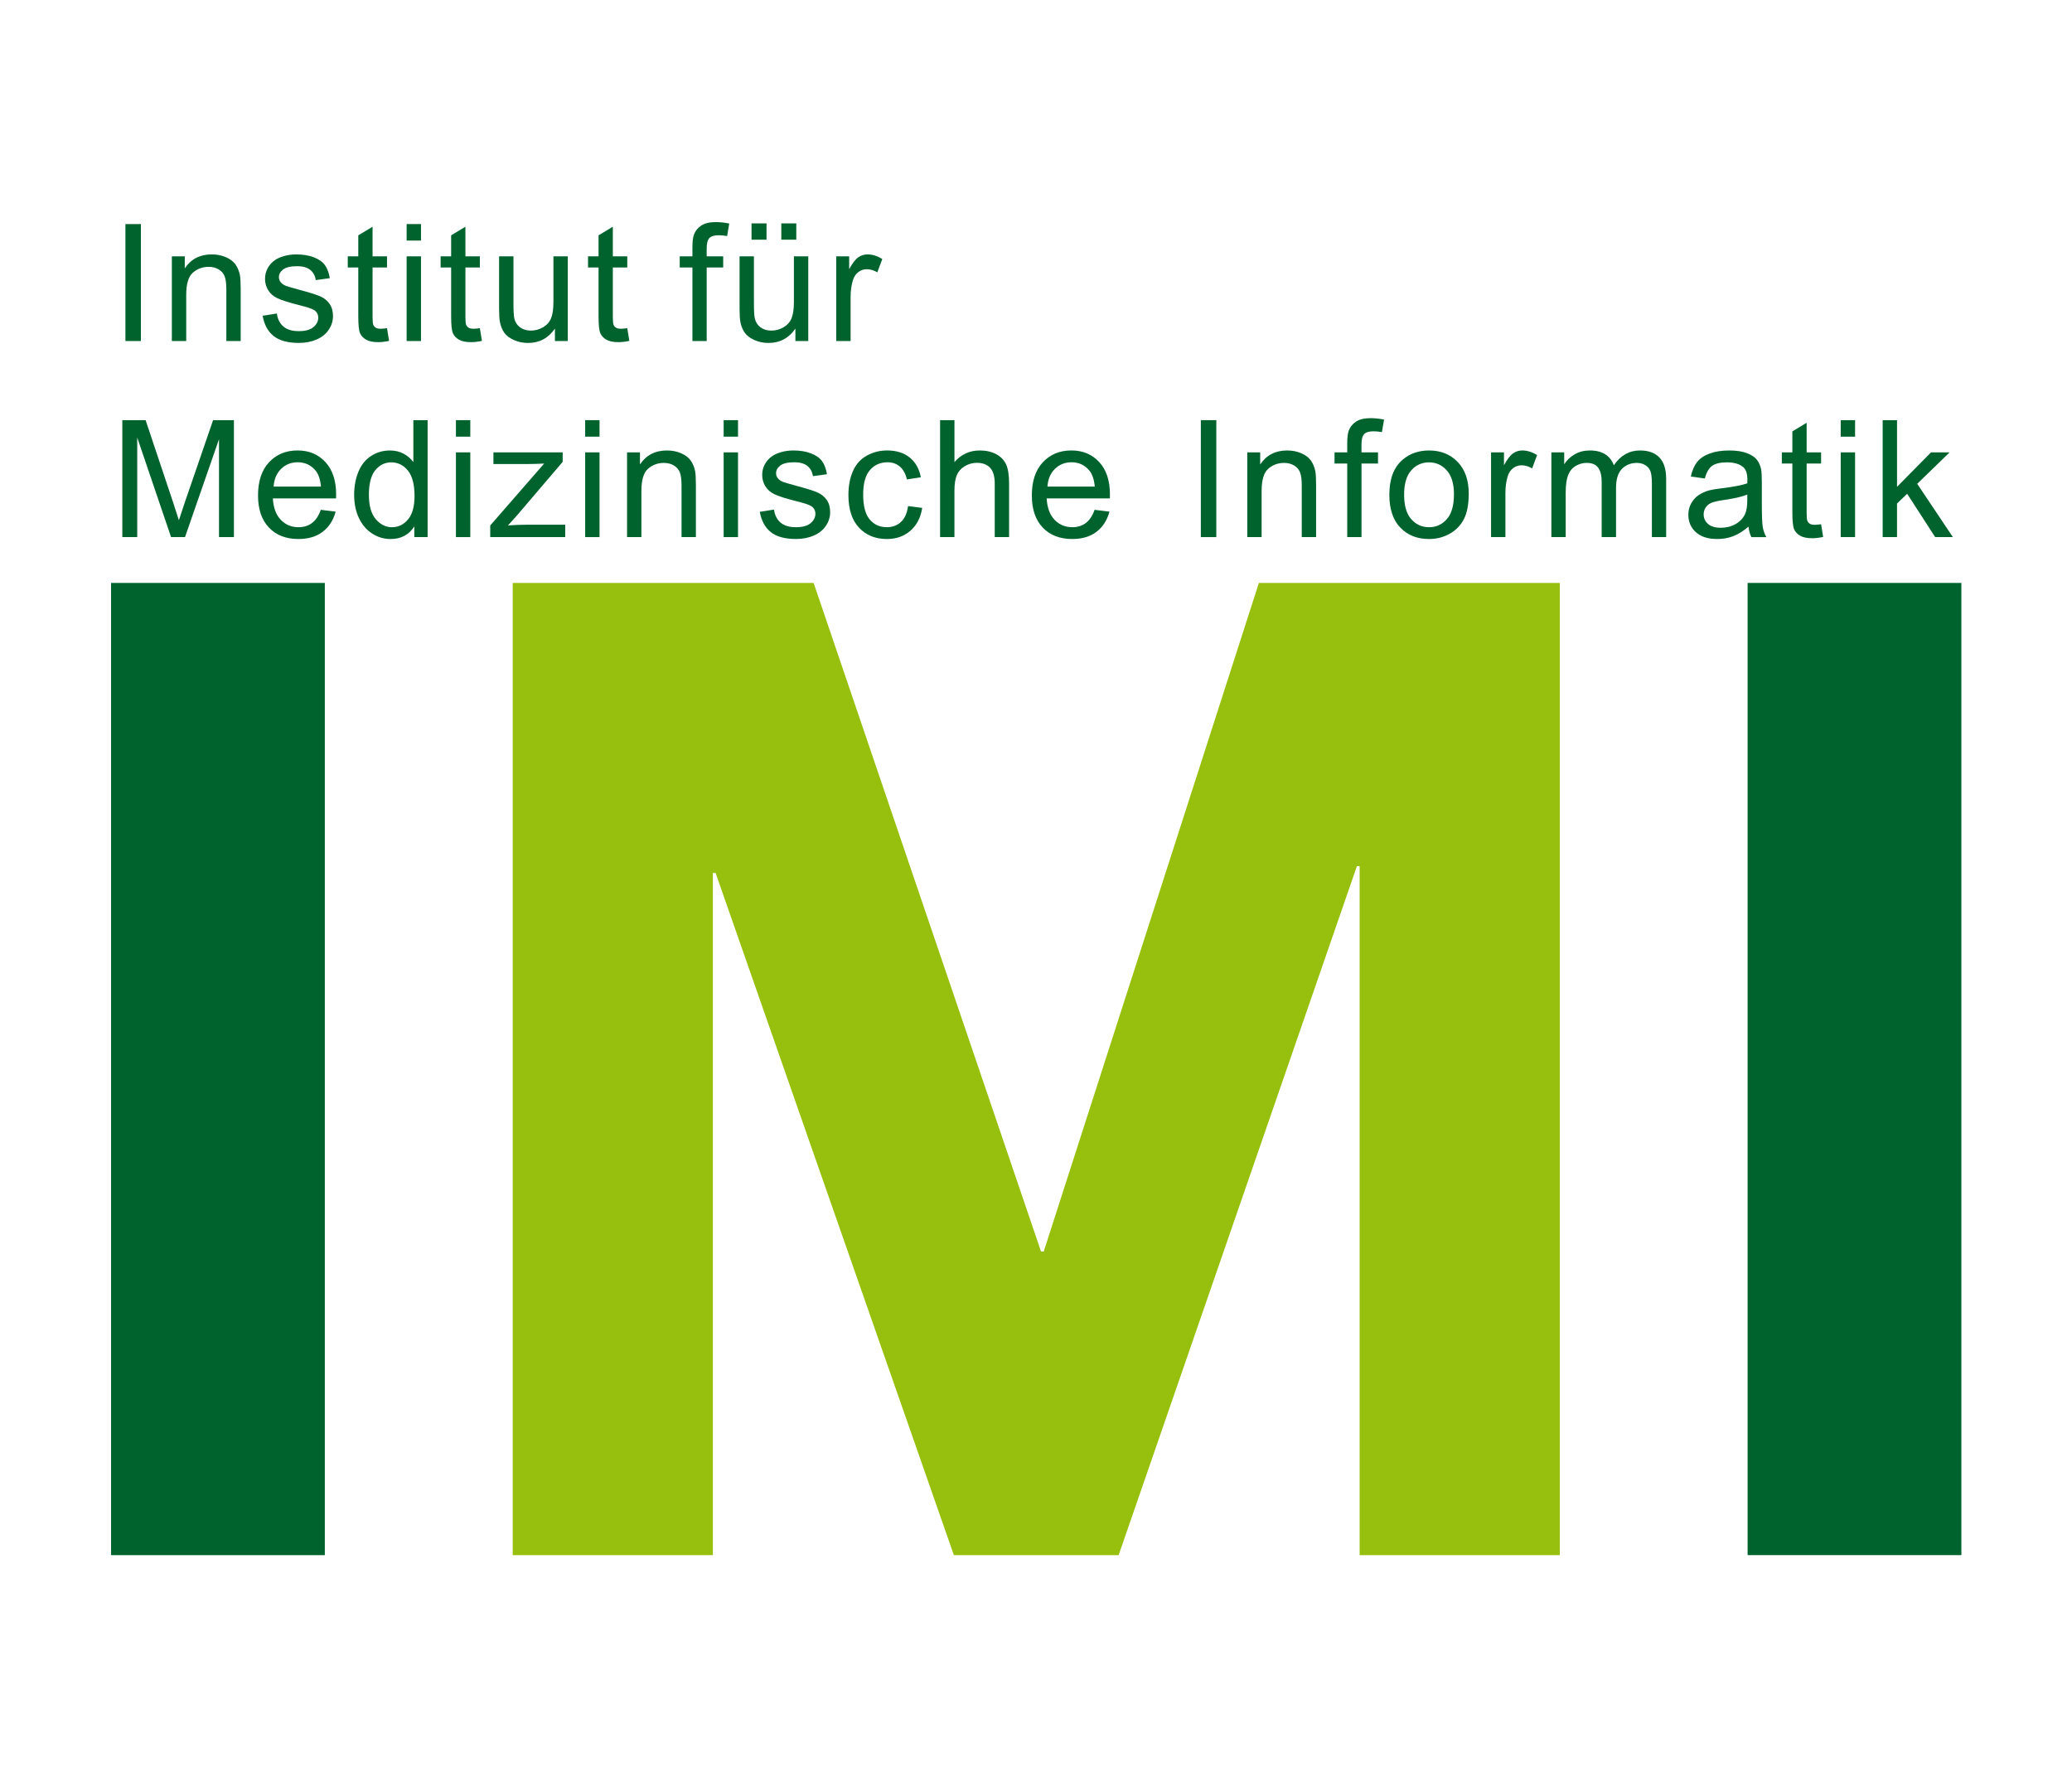 <?xml version="1.0" encoding="UTF-8" standalone="no"?>
<!-- Generator: Adobe Illustrator 15.0.2, SVG Export Plug-In . SVG Version: 6.00 Build 0)  -->

<svg
   xmlns:dc="http://purl.org/dc/elements/1.1/"
   xmlns:cc="http://creativecommons.org/ns#"
   xmlns:rdf="http://www.w3.org/1999/02/22-rdf-syntax-ns#"
   xmlns:svg="http://www.w3.org/2000/svg"
   xmlns="http://www.w3.org/2000/svg"
   xmlns:sodipodi="http://sodipodi.sourceforge.net/DTD/sodipodi-0.dtd"
   xmlns:inkscape="http://www.inkscape.org/namespaces/inkscape"
   version="1.1"
   id="Ebene_1"
   x="0px"
   y="0px"
   width="93.288"
   height="80"
   viewBox="0 0 93.288 80"
   enable-background="new 0 0 141.73 113.39"
   xml:space="preserve"
   inkscape:version="0.92.1 r15371"
   sodipodi:docname="logo-imi.svg"><defs
     id="defs3027" /><sodipodi:namedview
     pagecolor="#ffffff"
     bordercolor="#666666"
     borderopacity="1"
     objecttolerance="10"
     gridtolerance="10"
     guidetolerance="10"
     inkscape:pageopacity="0"
     inkscape:pageshadow="2"
     inkscape:window-width="2560"
     inkscape:window-height="1358"
     id="namedview3025"
     showgrid="false"
     inkscape:zoom="27.5"
     inkscape:cx="6.2946323"
     inkscape:cy="25"
     inkscape:window-x="0"
     inkscape:window-y="43"
     inkscape:window-maximized="1"
     inkscape:current-layer="Ebene_1"
     fit-margin-top="10"
     fit-margin-left="5"
     fit-margin-right="5"
     fit-margin-bottom="10" /><g
     id="g3009"
     transform="matrix(0.613,0,0,0.613,3.679,5.968)"><path
       d="m 2.155,33.078 h 15.701 v 71.403 H 2.155 Z"
       id="path3011"
       inkscape:connector-curvature="0"
       style="fill:#00632e" /><path
       d="m 31.655,33.078 h 22.102 l 16.701,49.103 h 0.2 L 86.459,33.078 h 22.102 v 71.403 H 93.859 V 53.879 h -0.2 l -17.5,50.603 H 64.058 L 46.557,54.379 h -0.2 v 50.103 H 31.655 Z"
       id="path3013"
       inkscape:connector-curvature="0"
       style="fill:#97bf0d" /><path
       d="m 122.355,33.078 h 15.701 v 71.403 h -15.701 z"
       id="path3015"
       inkscape:connector-curvature="0"
       style="fill:#00632e" /></g><g
     transform="matrix(0.613,0,0,0.613,4.961,15.354)"
     style="letter-spacing:0.41px;word-spacing:-2.19px"
     id="text3019"><path
       d="M 1.119,0 V -8.59 H 2.256 V 0 Z"
       style="font-size:12px;font-family:HelveticaNeueLTStd-Bd;fill:#00632e"
       id="path2990"
       inkscape:connector-curvature="0" /><path
       d="m 4.529,0 v -6.223 h 0.949 v 0.885 c 0.457,-0.684 1.117,-1.025 1.98,-1.025 0.375,6.3e-6 0.72,0.067 1.034,0.202 0.314,0.135 0.55,0.312 0.706,0.53 0.156,0.219 0.266,0.479 0.328,0.779 0.039,0.195 0.059,0.537 0.059,1.025 V 0 H 8.531 V -3.785 C 8.531,-4.215 8.49,-4.536 8.408,-4.749 8.326,-4.962 8.181,-5.132 7.972,-5.259 7.763,-5.386 7.517,-5.449 7.236,-5.449 c -0.449,5.4e-6 -0.837,0.143 -1.163,0.428 -0.326,0.285 -0.489,0.826 -0.489,1.623 V 0 Z"
       style="font-size:12px;font-family:HelveticaNeueLTStd-Bd;fill:#00632e"
       id="path2992"
       inkscape:connector-curvature="0" /><path
       d="m 11.197,-1.857 1.043,-0.164 c 0.059,0.418 0.222,0.738 0.489,0.961 0.268,0.223 0.642,0.334 1.122,0.334 0.484,7.3e-7 0.844,-0.099 1.078,-0.296 0.234,-0.197 0.352,-0.429 0.352,-0.694 -4e-6,-0.238 -0.104,-0.426 -0.311,-0.562 -0.145,-0.094 -0.504,-0.213 -1.078,-0.357 -0.773,-0.195 -1.31,-0.364 -1.608,-0.507 -0.299,-0.143 -0.525,-0.34 -0.68,-0.592 -0.154,-0.252 -0.231,-0.53 -0.231,-0.835 0,-0.277 0.063,-0.534 0.19,-0.771 0.127,-0.236 0.3,-0.433 0.519,-0.589 0.164,-0.121 0.388,-0.224 0.671,-0.308 0.283,-0.084 0.587,-0.126 0.911,-0.126 0.488,6.3e-6 0.917,0.07 1.286,0.211 0.369,0.141 0.642,0.331 0.817,0.571 0.176,0.24 0.297,0.562 0.363,0.964 l -1.031,0.141 c -0.047,-0.32 -0.183,-0.57 -0.407,-0.75 -0.225,-0.18 -0.542,-0.27 -0.952,-0.27 -0.484,5.4e-6 -0.83,0.08 -1.037,0.24 -0.207,0.16 -0.311,0.348 -0.311,0.562 -10e-7,0.137 0.043,0.26 0.129,0.369 0.086,0.113 0.221,0.207 0.404,0.281 0.105,0.039 0.416,0.129 0.932,0.27 0.746,0.199 1.267,0.362 1.562,0.489 0.295,0.127 0.526,0.312 0.694,0.554 0.168,0.242 0.252,0.543 0.252,0.902 -6e-6,0.352 -0.103,0.683 -0.308,0.993 -0.205,0.311 -0.501,0.551 -0.888,0.721 -0.387,0.17 -0.824,0.255 -1.312,0.255 -0.809,-1.4e-7 -1.425,-0.168 -1.849,-0.504 -0.424,-0.336 -0.694,-0.834 -0.812,-1.494 z"
       style="font-size:12px;font-family:HelveticaNeueLTStd-Bd;fill:#00632e"
       id="path2994"
       inkscape:connector-curvature="0" /><path
       d="m 20.332,-0.943 0.152,0.932 c -0.297,0.062 -0.563,0.094 -0.797,0.094 -0.383,-8e-8 -0.68,-0.061 -0.891,-0.182 C 18.585,-0.221 18.437,-0.38 18.351,-0.577 18.265,-0.774 18.222,-1.189 18.222,-1.822 V -5.402 H 17.449 v -0.82 h 0.773 v -1.541 l 1.049,-0.633 v 2.174 h 1.061 v 0.82 h -1.061 v 3.639 c -2e-6,0.301 0.019,0.494 0.056,0.58 0.037,0.086 0.098,0.154 0.182,0.205 0.084,0.051 0.204,0.076 0.36,0.076 0.117,9e-7 0.271,-0.014 0.463,-0.041 z"
       style="font-size:12px;font-family:HelveticaNeueLTStd-Bd;fill:#00632e"
       id="path2996"
       inkscape:connector-curvature="0" /><path
       d="m 21.773,-7.377 v -1.213 h 1.055 v 1.213 z m 0,7.377 v -6.223 h 1.055 V 0 Z"
       style="font-size:12px;font-family:HelveticaNeueLTStd-Bd;fill:#00632e"
       id="path2998"
       inkscape:connector-curvature="0" /><path
       d="m 27.152,-0.943 0.152,0.932 c -0.297,0.062 -0.563,0.094 -0.797,0.094 -0.383,-8e-8 -0.68,-0.061 -0.891,-0.182 -0.211,-0.121 -0.359,-0.28 -0.445,-0.478 -0.086,-0.197 -0.129,-0.612 -0.129,-1.245 v -3.58 h -0.773 v -0.82 h 0.773 v -1.541 l 1.049,-0.633 v 2.174 h 1.061 v 0.82 h -1.061 v 3.639 c -2e-6,0.301 0.019,0.494 0.056,0.58 0.037,0.086 0.098,0.154 0.182,0.205 0.084,0.051 0.204,0.076 0.36,0.076 0.117,9e-7 0.271,-0.014 0.463,-0.041 z"
       style="font-size:12px;font-family:HelveticaNeueLTStd-Bd;fill:#00632e"
       id="path3000"
       inkscape:connector-curvature="0" /><path
       d="m 32.665,0 v -0.914 c -0.484,0.703 -1.143,1.055 -1.975,1.055 -0.367,-1.4e-7 -0.71,-0.07 -1.028,-0.211 -0.318,-0.141 -0.555,-0.317 -0.709,-0.53 -0.154,-0.213 -0.263,-0.474 -0.325,-0.782 -0.043,-0.207 -0.064,-0.535 -0.064,-0.984 v -3.855 h 1.055 v 3.451 c -2e-6,0.551 0.021,0.922 0.064,1.113 0.066,0.277 0.207,0.495 0.422,0.653 0.215,0.158 0.48,0.237 0.797,0.237 0.316,7.6e-7 0.613,-0.081 0.891,-0.243 0.277,-0.162 0.474,-0.383 0.589,-0.662 0.115,-0.279 0.173,-0.685 0.173,-1.216 v -3.334 h 1.055 V 0 Z"
       style="font-size:12px;font-family:HelveticaNeueLTStd-Bd;fill:#00632e"
       id="path3002"
       inkscape:connector-curvature="0" /><path
       d="m 37.979,-0.943 0.152,0.932 c -0.297,0.062 -0.563,0.094 -0.797,0.094 -0.383,-8e-8 -0.68,-0.061 -0.891,-0.182 -0.211,-0.121 -0.359,-0.28 -0.445,-0.478 -0.086,-0.197 -0.129,-0.612 -0.129,-1.245 v -3.58 h -0.773 v -0.82 h 0.773 v -1.541 l 1.049,-0.633 v 2.174 h 1.061 v 0.82 h -1.061 v 3.639 c -2e-6,0.301 0.019,0.494 0.056,0.58 0.037,0.086 0.098,0.154 0.182,0.205 0.084,0.051 0.204,0.076 0.36,0.076 0.117,9e-7 0.271,-0.014 0.463,-0.041 z"
       style="font-size:12px;font-family:HelveticaNeueLTStd-Bd;fill:#00632e"
       id="path3004"
       inkscape:connector-curvature="0" /><path
       d="m 42.763,0 v -5.402 h -0.932 v -0.82 h 0.932 v -0.662 c -1e-6,-0.418 0.037,-0.729 0.111,-0.932 0.102,-0.273 0.28,-0.495 0.536,-0.665 0.256,-0.17 0.614,-0.255 1.075,-0.255 0.297,8.7e-6 0.625,0.035 0.984,0.105 l -0.158,0.92 c -0.219,-0.039 -0.426,-0.059 -0.621,-0.059 -0.32,7.7e-6 -0.547,0.068 -0.68,0.205 -0.133,0.137 -0.199,0.393 -0.199,0.768 v 0.574 h 1.213 V -5.402 H 43.812 V -3e-7 Z"
       style="font-size:12px;font-family:HelveticaNeueLTStd-Bd;fill:#00632e"
       id="path3006"
       inkscape:connector-curvature="0" /><path
       d="m 50.327,0 v -0.914 c -0.484,0.703 -1.143,1.055 -1.975,1.055 -0.367,-1.4e-7 -0.71,-0.07 -1.028,-0.211 -0.318,-0.141 -0.555,-0.317 -0.709,-0.53 -0.154,-0.213 -0.263,-0.474 -0.325,-0.782 -0.043,-0.207 -0.064,-0.535 -0.064,-0.984 v -3.855 h 1.055 v 3.451 c -2e-6,0.551 0.021,0.922 0.064,1.113 0.066,0.277 0.207,0.495 0.422,0.653 0.215,0.158 0.48,0.237 0.797,0.237 0.316,7.6e-7 0.613,-0.081 0.891,-0.243 0.277,-0.162 0.474,-0.383 0.589,-0.662 0.115,-0.279 0.173,-0.685 0.173,-1.216 v -3.334 h 1.055 V 0 Z M 47.105,-7.441 v -1.201 h 1.102 v 1.201 z m 2.186,0 v -1.201 h 1.102 v 1.201 z"
       style="font-size:12px;font-family:HelveticaNeueLTStd-Bd;fill:#00632e"
       id="path3008"
       inkscape:connector-curvature="0" /><path
       d="m 53.327,0 v -6.223 h 0.949 v 0.943 c 0.242,-0.441 0.466,-0.732 0.671,-0.873 0.205,-0.141 0.431,-0.211 0.677,-0.211 0.355,6.3e-6 0.717,0.113 1.084,0.34 l -0.363,0.979 c -0.258,-0.152 -0.516,-0.229 -0.773,-0.229 -0.23,5.3e-6 -0.438,0.069 -0.621,0.208 -0.184,0.139 -0.314,0.331 -0.393,0.577 -0.117,0.375 -0.176,0.785 -0.176,1.23 V 0 Z"
       style="font-size:12px;font-family:HelveticaNeueLTStd-Bd;fill:#00632e"
       id="path3010"
       inkscape:connector-curvature="0" /><path
       d="M 0.891,14.4 V 5.81 h 1.711 l 2.033,6.082 c 0.187,0.566 0.324,0.99 0.41,1.271 0.098,-0.312 0.25,-0.771 0.457,-1.377 L 7.559,5.81 H 9.088 V 14.4 H 7.992 V 7.211 L 5.496,14.4 H 4.471 L 1.986,7.087 V 14.4 Z"
       style="font-size:12px;font-family:HelveticaNeueLTStd-Bd;fill:#00632e"
       id="path3012"
       inkscape:connector-curvature="0" /><path
       d="m 15.469,12.396 1.09,0.135 c -0.172,0.637 -0.49,1.131 -0.955,1.482 -0.465,0.352 -1.059,0.527 -1.781,0.527 -0.91,-1e-6 -1.632,-0.28 -2.165,-0.841 -0.533,-0.561 -0.8,-1.347 -0.8,-2.358 0,-1.047 0.27,-1.859 0.809,-2.438 0.539,-0.578 1.238,-0.867 2.098,-0.867 0.832,6.3e-6 1.512,0.283 2.039,0.85 0.527,0.566 0.791,1.363 0.791,2.391 -7e-6,0.062 -0.002,0.156 -0.006,0.281 h -4.641 c 0.039,0.684 0.232,1.207 0.58,1.57 0.348,0.363 0.781,0.545 1.301,0.545 0.387,1e-6 0.717,-0.102 0.99,-0.305 0.273,-0.203 0.49,-0.527 0.65,-0.973 z m -3.463,-1.705 h 3.475 C 15.433,10.168 15.301,9.775 15.082,9.513 14.746,9.107 14.31,8.904 13.775,8.904 c -0.484,5.5e-6 -0.892,0.162 -1.222,0.486 -0.33,0.324 -0.513,0.758 -0.548,1.301 z"
       style="font-size:12px;font-family:HelveticaNeueLTStd-Bd;fill:#00632e"
       id="path3014"
       inkscape:connector-curvature="0" /><path
       d="m 22.336,14.4 v -0.785 c -0.395,0.617 -0.975,0.926 -1.74,0.926 -0.496,-1e-6 -0.952,-0.137 -1.368,-0.41 -0.416,-0.273 -0.738,-0.655 -0.967,-1.146 -0.229,-0.49 -0.343,-1.054 -0.343,-1.69 0,-0.621 0.104,-1.185 0.311,-1.69 0.207,-0.506 0.518,-0.894 0.932,-1.163 0.414,-0.27 0.877,-0.404 1.389,-0.404 0.375,6.3e-6 0.709,0.079 1.002,0.237 0.293,0.158 0.531,0.364 0.715,0.618 V 5.81 H 23.314 V 14.4 Z M 19.002,11.295 c -10e-7,0.797 0.168,1.393 0.504,1.787 0.336,0.395 0.732,0.592 1.189,0.592 0.461,1e-6 0.853,-0.188 1.175,-0.565 0.322,-0.377 0.483,-0.952 0.483,-1.726 -5e-6,-0.852 -0.164,-1.477 -0.492,-1.875 -0.328,-0.398 -0.732,-0.598 -1.213,-0.598 -0.469,5.5e-6 -0.86,0.191 -1.175,0.574 -0.314,0.383 -0.472,0.986 -0.472,1.811 z"
       style="font-size:12px;font-family:HelveticaNeueLTStd-Bd;fill:#00632e"
       id="path3016"
       inkscape:connector-curvature="0" /><path
       d="M 25.394,7.023 V 5.81 h 1.055 v 1.213 z m 0,7.377 V 8.177 H 26.449 V 14.4 Z"
       style="font-size:12px;font-family:HelveticaNeueLTStd-Bd;fill:#00632e"
       id="path3018"
       inkscape:connector-curvature="0" /><path
       d="m 27.913,14.4 v -0.855 l 3.961,-4.547 c -0.449,0.023 -0.846,0.035 -1.189,0.035 H 28.148 V 8.177 h 5.086 v 0.697 l -3.369,3.949 -0.65,0.721 c 0.473,-0.035 0.916,-0.053 1.33,-0.053 h 2.877 v 0.908 z"
       style="font-size:12px;font-family:HelveticaNeueLTStd-Bd;fill:#00632e"
       id="path3020"
       inkscape:connector-curvature="0" /><path
       d="M 34.886,7.023 V 5.81 h 1.055 v 1.213 z m 0,7.377 V 8.177 h 1.055 V 14.4 Z"
       style="font-size:12px;font-family:HelveticaNeueLTStd-Bd;fill:#00632e"
       id="path3022"
       inkscape:connector-curvature="0" /><path
       d="M 37.962,14.4 V 8.177 h 0.949 V 9.062 C 39.368,8.379 40.028,8.037 40.892,8.037 c 0.375,6.3e-6 0.72,0.067 1.034,0.202 0.314,0.135 0.55,0.312 0.706,0.53 0.156,0.219 0.266,0.479 0.328,0.779 0.039,0.195 0.059,0.537 0.059,1.025 V 14.4 h -1.055 v -3.785 c 0,-0.43 -0.041,-0.751 -0.123,-0.964 C 41.759,9.438 41.613,9.268 41.404,9.141 41.195,9.014 40.95,8.951 40.669,8.951 c -0.449,5.4e-6 -0.837,0.143 -1.163,0.428 -0.326,0.285 -0.489,0.826 -0.489,1.623 V 14.4 Z"
       style="font-size:12px;font-family:HelveticaNeueLTStd-Bd;fill:#00632e"
       id="path3024"
       inkscape:connector-curvature="0" /><path
       d="M 45.057,7.023 V 5.81 h 1.055 v 1.213 z m 0,7.377 V 8.177 h 1.055 V 14.4 Z"
       style="font-size:12px;font-family:HelveticaNeueLTStd-Bd;fill:#00632e"
       id="path3026"
       inkscape:connector-curvature="0" /><path
       d="m 47.712,12.543 1.043,-0.164 c 0.059,0.418 0.222,0.738 0.489,0.961 0.268,0.223 0.642,0.334 1.122,0.334 0.484,1e-6 0.844,-0.099 1.078,-0.296 0.234,-0.197 0.352,-0.429 0.352,-0.694 -5e-6,-0.238 -0.104,-0.426 -0.311,-0.562 -0.145,-0.094 -0.504,-0.213 -1.078,-0.357 -0.773,-0.195 -1.31,-0.364 -1.608,-0.507 -0.299,-0.143 -0.525,-0.34 -0.68,-0.592 -0.154,-0.252 -0.231,-0.53 -0.231,-0.835 -1e-6,-0.277 0.063,-0.534 0.19,-0.771 0.127,-0.236 0.3,-0.433 0.519,-0.589 0.164,-0.121 0.388,-0.224 0.671,-0.308 0.283,-0.084 0.587,-0.126 0.911,-0.126 0.488,6.3e-6 0.917,0.07 1.286,0.211 0.369,0.141 0.642,0.331 0.817,0.571 0.176,0.24 0.297,0.562 0.363,0.964 l -1.031,0.141 c -0.047,-0.32 -0.183,-0.57 -0.407,-0.75 -0.225,-0.18 -0.542,-0.27 -0.952,-0.27 -0.484,5.5e-6 -0.83,0.08 -1.037,0.24 -0.207,0.16 -0.311,0.348 -0.311,0.562 -2e-6,0.137 0.043,0.26 0.129,0.369 0.086,0.113 0.221,0.207 0.404,0.281 0.105,0.039 0.416,0.129 0.932,0.27 0.746,0.199 1.267,0.362 1.562,0.489 0.295,0.127 0.526,0.312 0.694,0.554 0.168,0.242 0.252,0.543 0.252,0.902 -5e-6,0.352 -0.103,0.683 -0.308,0.993 -0.205,0.311 -0.501,0.551 -0.888,0.721 -0.387,0.17 -0.824,0.255 -1.312,0.255 -0.809,-1e-6 -1.425,-0.168 -1.849,-0.504 -0.424,-0.336 -0.694,-0.834 -0.812,-1.494 z"
       style="font-size:12px;font-family:HelveticaNeueLTStd-Bd;fill:#00632e"
       id="path3028"
       inkscape:connector-curvature="0" /><path
       d="m 58.604,12.121 1.037,0.135 c -0.113,0.715 -0.403,1.274 -0.87,1.679 -0.467,0.404 -1.04,0.606 -1.72,0.606 -0.852,-1e-6 -1.536,-0.278 -2.054,-0.835 -0.518,-0.557 -0.776,-1.354 -0.776,-2.394 -10e-7,-0.672 0.111,-1.26 0.334,-1.764 0.223,-0.504 0.562,-0.882 1.017,-1.134 0.455,-0.252 0.95,-0.378 1.485,-0.378 0.676,6.3e-6 1.229,0.171 1.658,0.513 0.43,0.342 0.705,0.827 0.826,1.456 l -1.025,0.158 C 58.419,9.746 58.246,9.431 57.998,9.22 57.75,9.009 57.45,8.904 57.098,8.904 c -0.531,5.5e-6 -0.963,0.19 -1.295,0.571 -0.332,0.381 -0.498,0.983 -0.498,1.808 -2e-6,0.836 0.16,1.443 0.48,1.822 0.32,0.379 0.738,0.568 1.254,0.568 0.414,1e-6 0.76,-0.127 1.037,-0.381 0.277,-0.254 0.453,-0.645 0.527,-1.172 z"
       style="font-size:12px;font-family:HelveticaNeueLTStd-Bd;fill:#00632e"
       id="path3030"
       inkscape:connector-curvature="0" /><path
       d="M 60.954,14.4 V 5.81 h 1.055 v 3.082 c 0.492,-0.57 1.113,-0.855 1.863,-0.855 0.461,6.3e-6 0.861,0.091 1.201,0.272 0.34,0.182 0.583,0.433 0.729,0.753 0.146,0.32 0.22,0.785 0.22,1.395 V 14.4 H 64.967 V 10.457 C 64.967,9.929 64.853,9.546 64.624,9.305 64.396,9.065 64.073,8.945 63.655,8.945 63.342,8.945 63.048,9.026 62.773,9.188 62.497,9.35 62.301,9.57 62.184,9.847 62.067,10.125 62.008,10.507 62.008,10.996 V 14.4 Z"
       style="font-size:12px;font-family:HelveticaNeueLTStd-Bd;fill:#00632e"
       id="path3032"
       inkscape:connector-curvature="0" /><path
       d="m 72.303,12.396 1.09,0.135 c -0.172,0.637 -0.49,1.131 -0.955,1.482 -0.465,0.352 -1.059,0.527 -1.781,0.527 -0.91,-1e-6 -1.632,-0.28 -2.165,-0.841 -0.533,-0.561 -0.8,-1.347 -0.8,-2.358 -10e-7,-1.047 0.27,-1.859 0.809,-2.438 0.539,-0.578 1.238,-0.867 2.098,-0.867 0.832,6.3e-6 1.512,0.283 2.039,0.85 0.527,0.566 0.791,1.363 0.791,2.391 -6e-6,0.062 -0.002,0.156 -0.006,0.281 h -4.641 c 0.039,0.684 0.232,1.207 0.58,1.57 0.348,0.363 0.781,0.545 1.301,0.545 0.387,1e-6 0.717,-0.102 0.99,-0.305 0.273,-0.203 0.49,-0.527 0.65,-0.973 z M 68.84,10.691 h 3.475 C 72.268,10.168 72.135,9.775 71.916,9.513 71.58,9.107 71.145,8.904 70.61,8.904 c -0.484,5.5e-6 -0.892,0.162 -1.222,0.486 -0.33,0.324 -0.513,0.758 -0.548,1.301 z"
       style="font-size:12px;font-family:HelveticaNeueLTStd-Bd;fill:#00632e"
       id="path3034"
       inkscape:connector-curvature="0" /><path
       d="M 80.105,14.4 V 5.81 h 1.137 V 14.4 Z"
       style="font-size:12px;font-family:HelveticaNeueLTStd-Bd;fill:#00632e"
       id="path3036"
       inkscape:connector-curvature="0" /><path
       d="M 83.515,14.4 V 8.177 h 0.949 V 9.062 c 0.457,-0.684 1.117,-1.025 1.98,-1.025 0.375,6.3e-6 0.72,0.067 1.034,0.202 0.314,0.135 0.55,0.312 0.706,0.53 0.156,0.219 0.266,0.479 0.328,0.779 0.039,0.195 0.059,0.537 0.059,1.025 V 14.4 H 87.517 V 10.615 C 87.517,10.185 87.476,9.864 87.394,9.651 87.312,9.438 87.167,9.268 86.958,9.141 86.749,9.014 86.504,8.951 86.222,8.951 c -0.449,5.4e-6 -0.837,0.143 -1.163,0.428 -0.326,0.285 -0.489,0.826 -0.489,1.623 V 14.4 Z"
       style="font-size:12px;font-family:HelveticaNeueLTStd-Bd;fill:#00632e"
       id="path3038"
       inkscape:connector-curvature="0" /><path
       d="M 90.857,14.4 V 8.998 H 89.925 V 8.177 h 0.932 V 7.515 c -10e-7,-0.418 0.037,-0.729 0.111,-0.932 0.102,-0.273 0.28,-0.495 0.536,-0.665 0.256,-0.17 0.614,-0.255 1.075,-0.255 0.297,8.7e-6 0.625,0.035 0.984,0.105 l -0.158,0.92 c -0.219,-0.039 -0.426,-0.059 -0.621,-0.059 -0.32,7.7e-6 -0.547,0.068 -0.68,0.205 -0.133,0.137 -0.199,0.393 -0.199,0.768 v 0.574 h 1.213 V 8.998 H 91.906 V 14.4 Z"
       style="font-size:12px;font-family:HelveticaNeueLTStd-Bd;fill:#00632e"
       id="path3040"
       inkscape:connector-curvature="0" /><path
       d="m 93.951,11.289 c -10e-7,-1.152 0.32,-2.006 0.961,-2.561 0.535,-0.461 1.187,-0.691 1.957,-0.691 0.855,6.3e-6 1.555,0.28 2.098,0.841 0.543,0.561 0.814,1.335 0.814,2.323 -7e-6,0.801 -0.12,1.431 -0.36,1.89 -0.24,0.459 -0.59,0.815 -1.049,1.069 -0.459,0.254 -0.96,0.381 -1.503,0.381 -0.871,-1e-6 -1.575,-0.279 -2.112,-0.838 -0.537,-0.559 -0.806,-1.363 -0.806,-2.414 z m 1.084,0 c -2e-6,0.797 0.174,1.394 0.521,1.79 0.348,0.396 0.785,0.595 1.312,0.595 0.523,1e-6 0.959,-0.199 1.307,-0.598 0.348,-0.398 0.521,-1.006 0.521,-1.822 -5e-6,-0.77 -0.175,-1.353 -0.524,-1.749 -0.35,-0.396 -0.784,-0.595 -1.304,-0.595 -0.527,5.5e-6 -0.965,0.197 -1.312,0.592 -0.348,0.395 -0.521,0.99 -0.521,1.787 z"
       style="font-size:12px;font-family:HelveticaNeueLTStd-Bd;fill:#00632e"
       id="path3042"
       inkscape:connector-curvature="0" /><path
       d="M 101.421,14.4 V 8.177 h 0.949 v 0.943 c 0.242,-0.441 0.466,-0.732 0.671,-0.873 0.205,-0.141 0.431,-0.211 0.677,-0.211 0.355,6.3e-6 0.717,0.113 1.084,0.34 l -0.363,0.979 c -0.258,-0.152 -0.516,-0.229 -0.773,-0.229 -0.23,5.3e-6 -0.438,0.069 -0.621,0.208 -0.184,0.139 -0.314,0.331 -0.393,0.577 -0.117,0.375 -0.176,0.785 -0.176,1.23 V 14.4 Z"
       style="font-size:12px;font-family:HelveticaNeueLTStd-Bd;fill:#00632e"
       id="path3044"
       inkscape:connector-curvature="0" /><path
       d="M 105.851,14.4 V 8.177 h 0.943 v 0.873 c 0.195,-0.305 0.455,-0.55 0.779,-0.735 0.324,-0.186 0.693,-0.278 1.107,-0.278 0.461,6.3e-6 0.839,0.096 1.134,0.287 0.295,0.191 0.503,0.459 0.624,0.803 0.492,-0.727 1.133,-1.09 1.922,-1.09 0.617,6.3e-6 1.092,0.171 1.424,0.513 0.332,0.342 0.498,0.868 0.498,1.579 V 14.4 h -1.049 v -3.92 c -10e-6,-0.422 -0.034,-0.726 -0.103,-0.911 -0.068,-0.186 -0.192,-0.335 -0.372,-0.448 -0.18,-0.113 -0.391,-0.17 -0.633,-0.17 -0.438,5.4e-6 -0.801,0.146 -1.09,0.437 -0.289,0.291 -0.434,0.757 -0.434,1.397 V 14.4 h -1.055 v -4.043 c -1e-5,-0.469 -0.086,-0.82 -0.258,-1.055 -0.172,-0.234 -0.453,-0.352 -0.844,-0.352 -0.297,5.4e-6 -0.571,0.078 -0.823,0.234 -0.252,0.156 -0.435,0.385 -0.548,0.686 -0.113,0.301 -0.17,0.734 -0.17,1.301 V 14.4 Z"
       style="font-size:12px;font-family:HelveticaNeueLTStd-Bd;fill:#00632e"
       id="path3046"
       inkscape:connector-curvature="0" /><path
       d="m 120.329,13.632 c -0.391,0.332 -0.767,0.566 -1.128,0.703 -0.361,0.137 -0.749,0.205 -1.163,0.205 -0.684,-1e-6 -1.209,-0.167 -1.576,-0.501 -0.367,-0.334 -0.551,-0.761 -0.551,-1.28 0,-0.305 0.069,-0.583 0.208,-0.835 0.139,-0.252 0.32,-0.454 0.545,-0.606 0.225,-0.152 0.478,-0.268 0.759,-0.346 0.207,-0.055 0.52,-0.107 0.938,-0.158 0.852,-0.102 1.479,-0.223 1.881,-0.363 0.004,-0.145 0.006,-0.236 0.006,-0.275 0,-0.43 -0.1,-0.732 -0.299,-0.908 -0.27,-0.238 -0.67,-0.357 -1.201,-0.357 -0.496,5.5e-6 -0.862,0.087 -1.099,0.261 -0.236,0.174 -0.411,0.481 -0.524,0.923 l -1.031,-0.141 c 0.094,-0.441 0.248,-0.798 0.463,-1.069 0.215,-0.271 0.525,-0.48 0.932,-0.627 0.406,-0.146 0.877,-0.22 1.412,-0.22 0.531,6.3e-6 0.963,0.063 1.295,0.188 0.332,0.125 0.576,0.282 0.732,0.472 0.156,0.189 0.266,0.429 0.328,0.718 0.035,0.18 0.053,0.504 0.053,0.973 v 1.406 c -1e-5,0.98 0.022,1.601 0.067,1.86 0.045,0.26 0.134,0.509 0.267,0.747 h -1.102 c -0.109,-0.219 -0.18,-0.475 -0.211,-0.768 z m -0.088,-2.355 c -0.383,0.156 -0.957,0.289 -1.723,0.398 -0.434,0.062 -0.74,0.133 -0.92,0.211 -0.18,0.078 -0.318,0.192 -0.416,0.343 -0.098,0.15 -0.146,0.317 -0.146,0.501 0,0.281 0.106,0.516 0.319,0.703 0.213,0.188 0.524,0.281 0.935,0.281 0.406,0 0.768,-0.089 1.084,-0.267 0.316,-0.178 0.549,-0.421 0.697,-0.729 0.113,-0.238 0.17,-0.59 0.17,-1.055 z"
       style="font-size:12px;font-family:HelveticaNeueLTStd-Bd;fill:#00632e"
       id="path3048"
       inkscape:connector-curvature="0" /><path
       d="m 125.661,13.457 0.152,0.932 c -0.297,0.062 -0.562,0.094 -0.797,0.094 -0.383,0 -0.68,-0.061 -0.891,-0.182 -0.211,-0.121 -0.359,-0.28 -0.445,-0.478 -0.086,-0.197 -0.129,-0.612 -0.129,-1.245 V 8.998 h -0.773 V 8.177 h 0.773 V 6.636 l 1.049,-0.633 v 2.174 h 1.061 v 0.82 h -1.061 v 3.639 c 0,0.301 0.018,0.494 0.056,0.58 0.037,0.086 0.098,0.154 0.182,0.205 0.084,0.051 0.204,0.076 0.36,0.076 0.117,10e-7 0.271,-0.014 0.463,-0.041 z"
       style="font-size:12px;font-family:HelveticaNeueLTStd-Bd;fill:#00632e"
       id="path3050"
       inkscape:connector-curvature="0" /><path
       d="M 127.102,7.023 V 5.81 h 1.055 v 1.213 z m 0,7.377 V 8.177 h 1.055 V 14.4 Z"
       style="font-size:12px;font-family:HelveticaNeueLTStd-Bd;fill:#00632e"
       id="path3052"
       inkscape:connector-curvature="0" /><path
       d="M 130.184,14.4 V 5.81 h 1.055 v 4.898 l 2.496,-2.531 h 1.365 l -2.379,2.309 2.619,3.914 h -1.301 l -2.057,-3.182 -0.744,0.715 V 14.4 Z"
       style="font-size:12px;font-family:HelveticaNeueLTStd-Bd;fill:#00632e"
       id="path3054"
       inkscape:connector-curvature="0" /></g></svg>